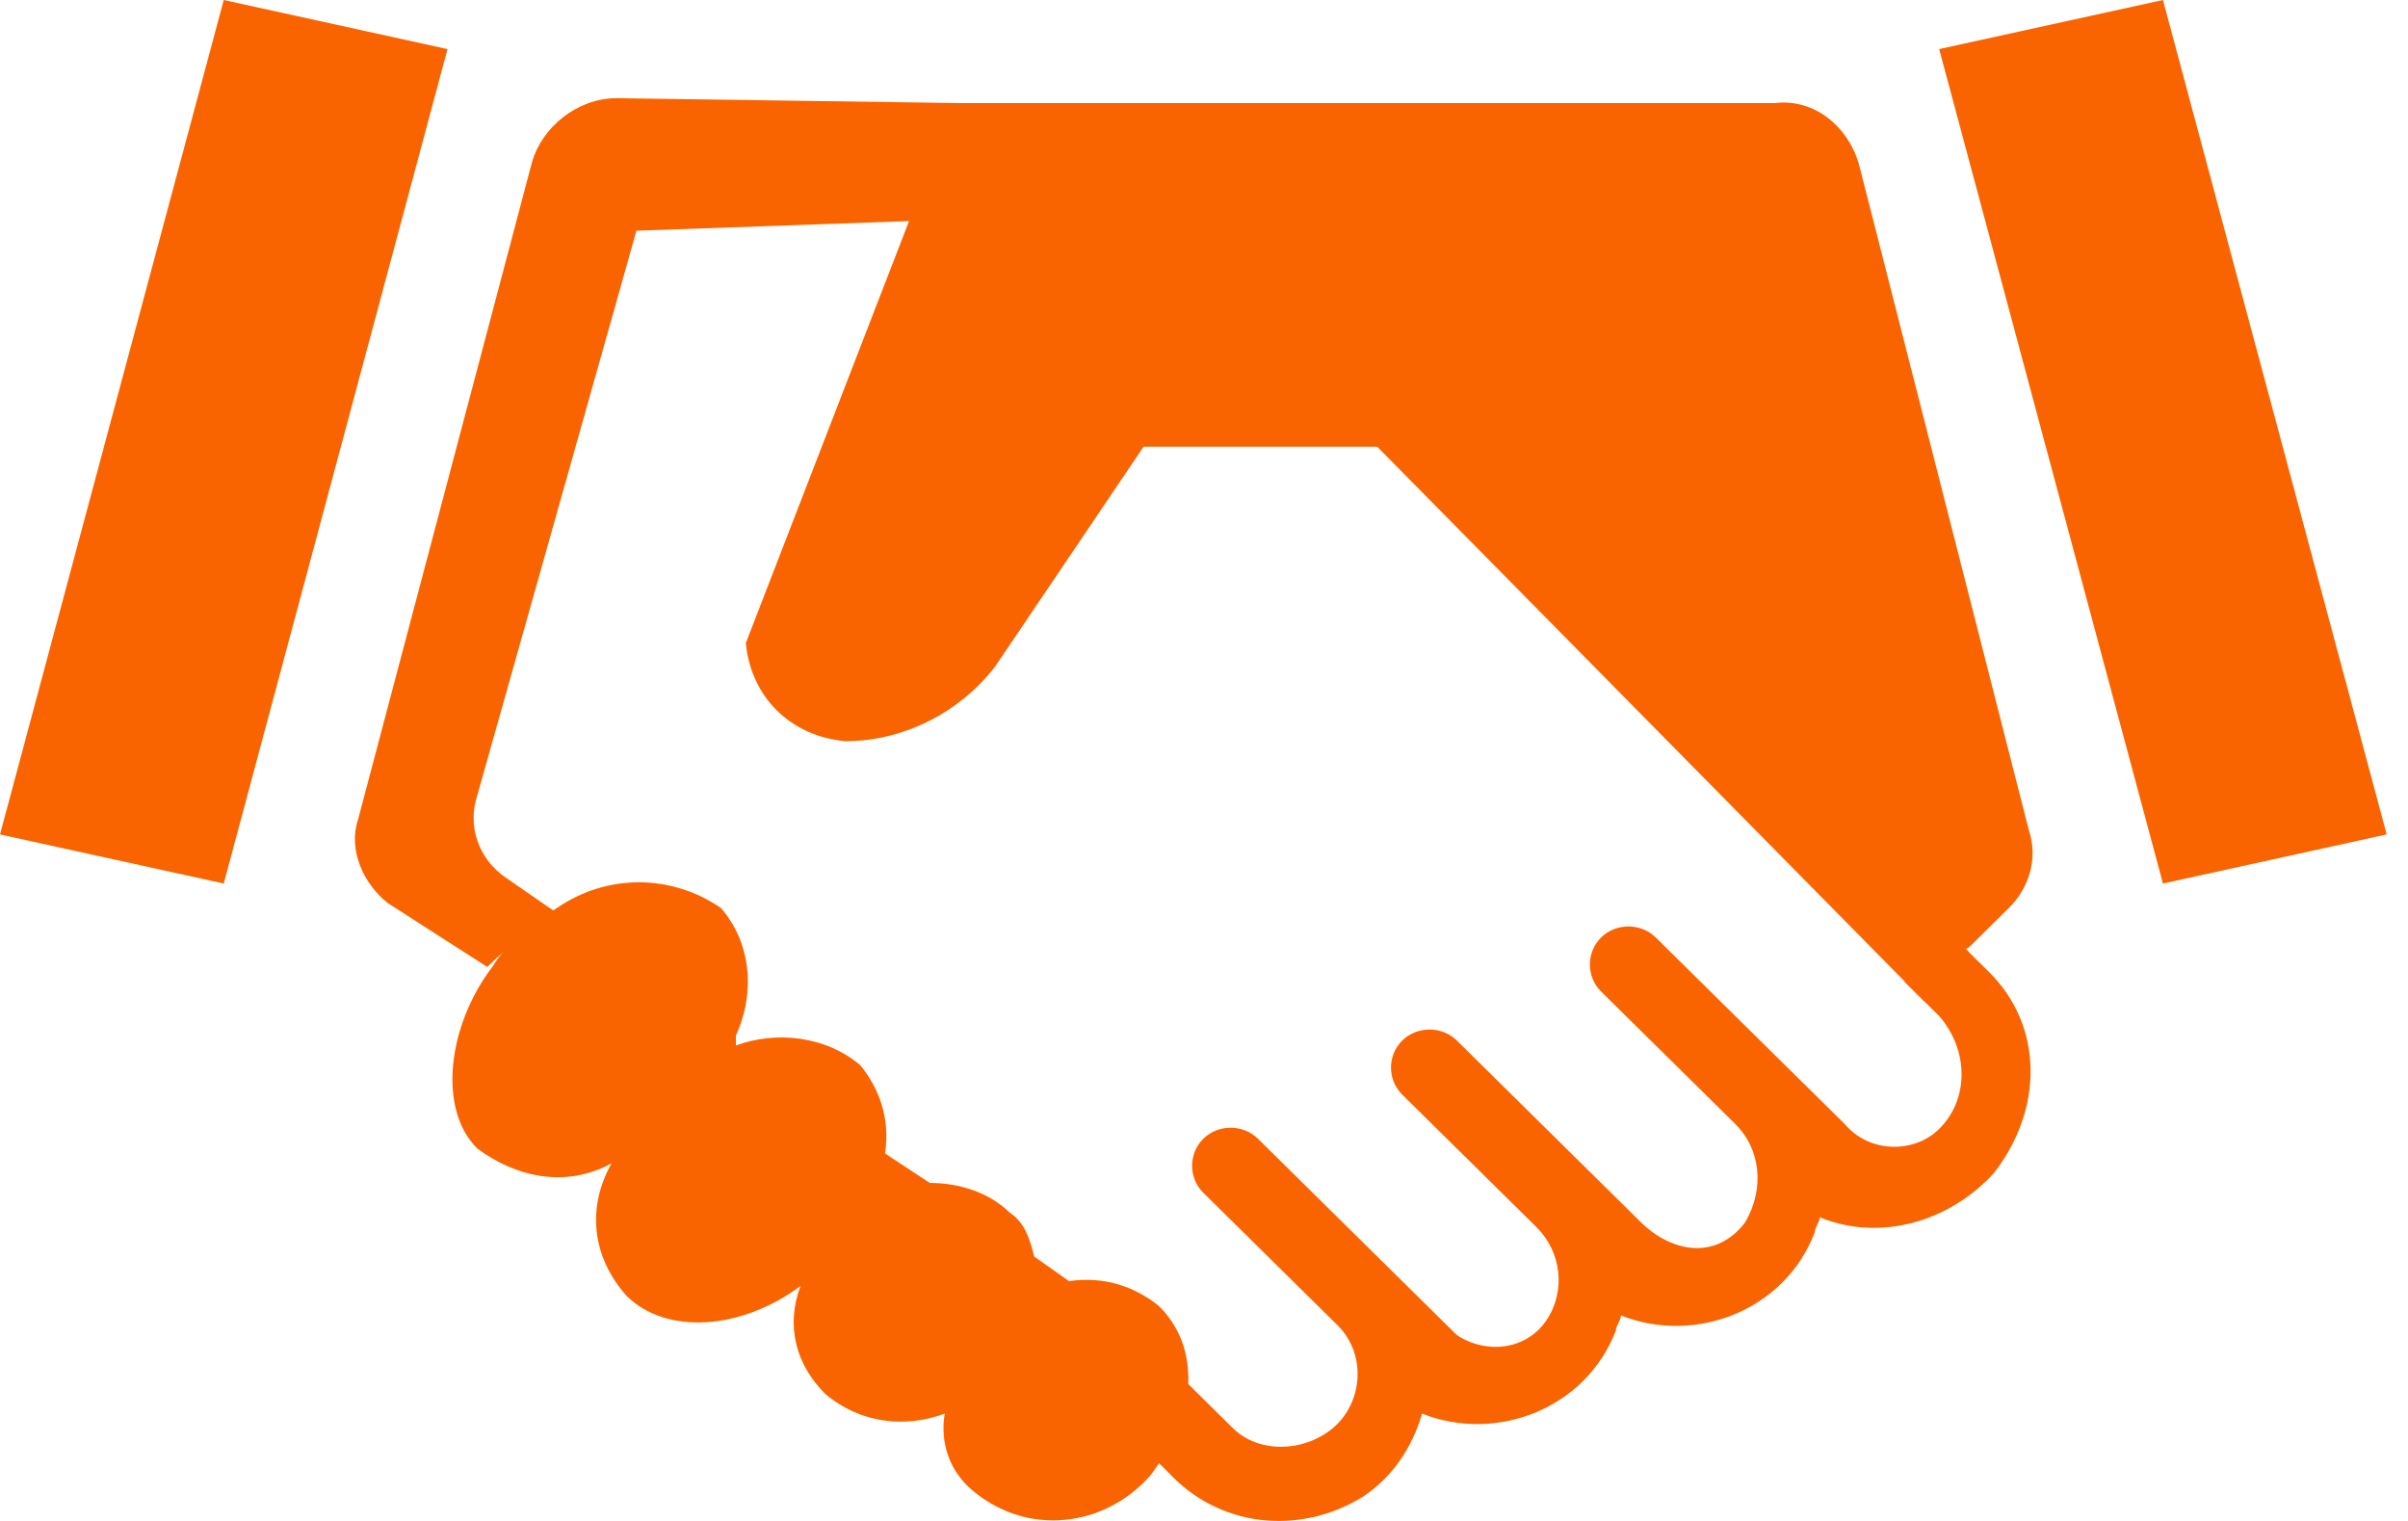 <svg width="95" height="60" viewBox="0 0 95 60" fill="none" xmlns="http://www.w3.org/2000/svg">
<path d="M8.827 0L0 32.917L8.827 34.854L17.655 1.936L8.827 0ZM85.332 0L76.504 1.936L85.332 34.854L94.159 32.917L85.332 0ZM21.971 36.016L20.009 34.66C18.832 33.886 18.44 32.53 18.832 31.368L25.109 9.101L36.094 8.713L37.86 4.066L24.325 3.873C22.755 3.873 21.382 5.034 20.99 6.39L14.124 32.337C13.732 33.498 14.32 34.854 15.301 35.628L19.224 38.145C20.009 37.371 20.99 36.596 21.971 36.016ZM78.466 38.339L77.485 37.371C76.701 37.952 75.916 38.339 75.131 38.726L76.504 40.082C77.681 41.437 77.681 43.374 76.504 44.535C75.524 45.504 73.758 45.504 72.777 44.342L72.581 44.148L65.323 36.984C64.735 36.403 63.754 36.403 63.165 36.984C62.577 37.565 62.577 38.533 63.165 39.114L68.462 44.342C69.443 45.31 69.639 46.859 68.854 48.214C67.677 49.763 65.912 49.376 64.735 48.214L57.477 41.05C56.888 40.469 55.907 40.469 55.319 41.05C54.73 41.631 54.73 42.599 55.319 43.18L60.615 48.408C61.596 49.376 61.792 50.925 61.007 52.087C60.223 53.249 58.654 53.443 57.477 52.668L56.888 52.087L49.63 44.923C49.041 44.342 48.06 44.342 47.472 44.923C46.883 45.504 46.883 46.472 47.472 47.053L52.769 52.281C53.946 53.443 53.749 55.379 52.572 56.347C51.395 57.315 49.63 57.315 48.649 56.347L46.687 54.411C46.491 55.572 46.099 56.541 45.51 57.509L46.099 58.09C48.06 60.22 51.199 60.607 53.749 59.058C54.926 58.283 55.711 57.121 56.103 55.766C59.046 56.928 62.577 55.572 63.754 52.474C63.754 52.281 63.95 52.087 63.95 51.893C66.892 53.055 70.423 51.7 71.6 48.602C71.6 48.408 71.796 48.214 71.796 48.021C74.15 48.989 76.897 48.214 78.662 46.278C80.624 43.761 80.624 40.469 78.466 38.339Z" fill="#FA6400"/>
<path d="M45.903 57.509C46.491 56.541 46.883 55.572 46.883 54.411C46.883 53.249 46.491 52.281 45.706 51.506C44.726 50.732 43.549 50.344 42.175 50.538L40.802 49.57C40.606 48.795 40.41 48.214 39.822 47.827C39.037 47.053 37.86 46.665 36.683 46.665L34.917 45.504C35.114 44.148 34.721 42.986 33.937 42.018C32.563 40.856 30.602 40.663 29.032 41.244V40.856C29.817 39.114 29.621 37.177 28.444 35.822C26.482 34.467 23.932 34.467 21.97 35.822C20.99 36.403 20.009 37.177 19.42 38.146C17.655 40.469 17.262 43.761 18.832 45.31C20.401 46.472 22.363 46.859 24.128 45.891C23.147 47.633 23.344 49.57 24.717 51.119C26.286 52.668 29.229 52.474 31.582 50.732C30.994 52.281 31.386 53.83 32.563 54.992C33.937 56.153 35.702 56.347 37.271 55.766C37.075 56.928 37.468 58.09 38.448 58.864C40.606 60.607 43.549 60.22 45.314 58.283C45.51 58.09 45.706 57.702 45.903 57.509ZM75.327 38.727C76.112 38.339 76.897 37.758 77.681 37.371L79.251 35.822C80.035 35.047 80.428 33.886 80.035 32.724L73.366 6.584C72.973 5.034 71.6 3.873 70.031 4.066H37.664L29.425 25.366C29.621 27.496 31.19 29.045 33.348 29.238C35.702 29.238 37.86 28.077 39.233 26.334L45.118 17.621H54.534L75.327 38.727Z" fill="#FA6400"/>
<path d="M75.916 39.501L54.142 17.427H58.261L77.682 37.565L75.916 39.501Z" fill="#FA6400"/>
</svg>
